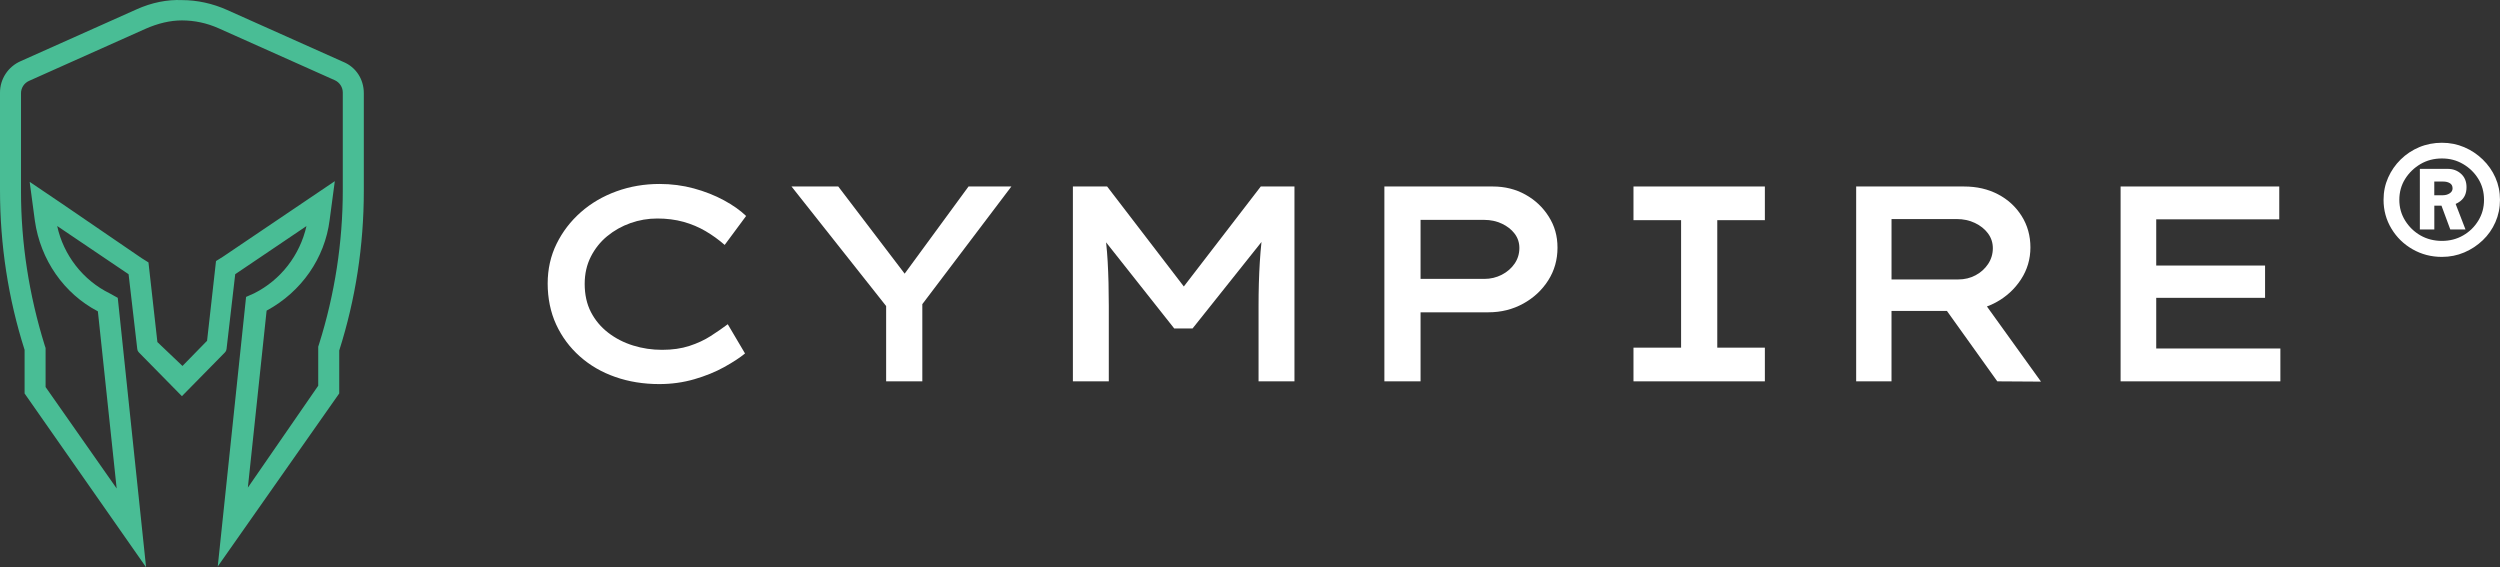 <svg xmlns="http://www.w3.org/2000/svg" id="Layer_2" data-name="Layer 2" viewBox="0 0 1700.98 385.95"><rect x="0" y="0" width="1700.98" height="385.95" fill="#333333" stroke="none"/><defs><style>      .cls-1 {        fill: #fff;      }      .cls-2 {        fill: #49bd95;      }    </style></defs><g id="Layer_1-2" data-name="Layer 1"><g><path class="cls-2" d="M233.51,42.09L154.53,6.78C144.77,2.39,134.16.07,123.83.06c-10.07-.45-20.72,1.72-30.82,6.26L14.04,41.62C5.51,45.35,0,53.73,0,62.96v66.44c0,37.28,5.63,73.83,16.73,108.65v29.67l82.66,118.23-19.27-183.3-5.32-2.96-.12-.06c-18.23-8.91-31.55-26.16-35.77-45.85l48.58,32.8,5.9,50.81c.08,1.29.92,2.23,1.18,2.48l29.2,29.69,29.18-29.68c.93-.93,1.14-1.94,1.19-2.46l5.9-50.85,48.48-32.74c-4.5,19.85-17.51,36.69-35.64,45.77l-5.45,2.42-19.28,183.4,82.66-117.73v-29.21c11.1-34.82,16.73-71.37,16.73-108.65V63.42c0-9.6-5.4-17.78-14.02-21.33ZM217.11,234.08l-.59,1.78v26.57l-47.88,69.34,12.76-120.41c23.65-12.77,39.64-35.73,42.88-61.66l3.52-26.43-76.09,51.39-4.74,2.96-6.08,54.24-16.73,17.13-17.07-16.25-6.07-54.19-4.7-2.94-54.33-37.15-21.8-14.73,3.53,26.45c3.81,26.66,19.8,49.61,42.88,61.66l12.78,120.52-48.36-69.02v-26.57l-.58-1.73c-10.72-34.48-16.15-69.71-16.15-104.73V63.42c0-3.62,2.15-6.92,5.49-8.4L98.76,19.71c8.7-3.87,17.11-5.82,25-5.82,8.59,0,17,1.8,25,5.36l78.99,35.31c3.33,1.48,5.48,4.78,5.48,8.4v66.44c0,35.48-5.43,70.71-16.13,104.68Z"></path><g><path class="cls-1" d="M413.15,160.69c4.67-3.85,9.94-6.82,15.81-8.9,5.87-2.08,11.96-3.12,18.28-3.12s12.37.76,17.8,2.27c5.43,1.52,10.45,3.63,15.06,6.34,4.61,2.72,8.93,5.84,12.97,9.37l14.58-19.7c-3.92-3.79-8.97-7.35-15.15-10.7-6.19-3.34-13.01-6.03-20.45-8.05-7.45-2.02-15.22-3.03-23.29-3.03-10.35,0-20.14,1.67-29.35,5.02-9.22,3.35-17.3,8.08-24.24,14.2-6.95,6.13-12.44,13.29-16.48,21.5-4.04,8.21-6.06,17.23-6.06,27.08s1.92,19.51,5.78,27.84c3.85,8.33,9.21,15.56,16.1,21.68,6.88,6.13,14.93,10.8,24.15,14.01,9.21,3.22,19.19,4.83,29.92,4.83,8.33,0,16.29-1.11,23.86-3.31,7.58-2.21,14.33-4.95,20.26-8.24,5.93-3.28,10.67-6.37,14.2-9.28l-11.74-19.89c-3.54,2.65-7.42,5.34-11.65,8.05-4.23,2.72-9.06,4.96-14.49,6.72-5.43,1.77-11.62,2.65-18.56,2.65s-13.38-.98-19.7-2.94c-6.31-1.96-11.96-4.86-16.95-8.71-4.99-3.85-8.9-8.52-11.74-14.01-2.84-5.49-4.26-11.9-4.26-19.22,0-6.82,1.39-12.97,4.17-18.47,2.78-5.49,6.5-10.16,11.17-14.01Z"></path><polygon class="cls-1" points="658.98 126.88 615.52 186.2 570.34 126.88 538.53 126.88 602.92 208.23 602.92 259.46 627.54 259.46 627.54 206.95 688.14 126.88 658.98 126.88"></polygon><path class="cls-1" d="M805.47,194.93l-52.19-68.05h-23.29v132.57h24.43v-51.32c0-10.86-.25-20.86-.76-30.02-.24-4.38-.61-8.79-1.08-13.22l46.34,58.58h12.5l46.88-58.82c-.48,4.61-.86,9.19-1.14,13.74-.57,9.22-.85,19.13-.85,29.73v51.32h24.43V126.88h-22.92l-52.36,68.05Z"></path><path class="cls-1" d="M1037.84,132.38c-6.63-3.66-13.98-5.49-22.06-5.49h-73.86v132.57h24.62v-46.97h46.21c8.58,0,16.44-1.96,23.58-5.87,7.13-3.91,12.81-9.19,17.04-15.81,4.23-6.63,6.34-14.04,6.34-22.25s-1.99-14.9-5.97-21.21c-3.98-6.31-9.28-11.3-15.91-14.96ZM1030.55,179.34c-2.15,3.16-5.05,5.68-8.71,7.58-3.66,1.89-7.64,2.84-11.93,2.84h-43.37v-40.15h43.37c4.29,0,8.27.85,11.93,2.56,3.66,1.7,6.56,3.98,8.71,6.82,2.15,2.84,3.22,6.09,3.22,9.75,0,3.92-1.08,7.45-3.22,10.61Z"></path><polygon class="cls-1" points="1111.41 149.8 1143.8 149.8 1143.8 236.54 1111.41 236.54 1111.41 259.46 1200.8 259.46 1200.8 236.54 1168.42 236.54 1168.42 149.8 1200.8 149.8 1200.8 126.88 1111.41 126.88 1111.41 149.8"></polygon><path class="cls-1" d="M1358,205.76c7.07-3.85,12.75-9.06,17.04-15.62,4.29-6.56,6.44-13.83,6.44-21.78s-1.99-15.09-5.97-21.4c-3.98-6.31-9.34-11.24-16.1-14.77-6.76-3.53-14.43-5.3-23.01-5.3h-73.48v132.57h24.05v-47.91h37.7l34.27,47.91,29.73.19-36.78-51.13c2.09-.77,4.13-1.68,6.1-2.75ZM1286.98,149.04h44.32c4.54,0,8.68.88,12.4,2.65,3.72,1.77,6.69,4.14,8.9,7.1,2.21,2.97,3.31,6.34,3.31,10.13s-1.07,7.48-3.22,10.7c-2.15,3.22-4.99,5.78-8.52,7.67-3.54,1.89-7.45,2.84-11.74,2.84h-45.45v-41.1Z"></path><polygon class="cls-1" points="1467.08 237.11 1467.08 202.64 1541.13 202.64 1541.13 180.67 1467.08 180.67 1467.08 149.23 1550.79 149.23 1550.79 126.88 1442.84 126.88 1442.84 259.46 1551.55 259.46 1551.55 237.11 1467.08 237.11"></polygon></g><path class="cls-1" d="M1697.87,120.86c-2.07-4.66-4.95-8.77-8.63-12.34-3.68-3.56-7.88-6.36-12.6-8.37-4.72-2.01-9.78-3.02-15.19-3.02s-10.67,1.01-15.45,3.02c-4.78,2.01-8.97,4.8-12.6,8.37-3.62,3.57-6.47,7.68-8.54,12.34-2.07,4.66-3.11,9.69-3.11,15.1,0,7.13,1.78,13.66,5.35,19.59,3.56,5.93,8.37,10.61,14.41,14.06,6.04,3.45,12.68,5.18,19.93,5.18,5.41,0,10.47-1.01,15.19-3.02,4.72-2.01,8.92-4.77,12.6-8.28,3.68-3.51,6.56-7.62,8.63-12.34,2.07-4.72,3.11-9.78,3.11-15.19s-1.04-10.44-3.11-15.1ZM1686.23,150.11c-2.59,4.26-6.04,7.62-10.35,10.09-4.31,2.48-9.12,3.71-14.41,3.71s-10.27-1.24-14.58-3.71c-4.31-2.47-7.79-5.84-10.44-10.09-2.65-4.26-3.97-8.97-3.97-14.15s1.32-10.04,3.97-14.24c2.65-4.2,6.13-7.56,10.44-10.1,4.31-2.53,9.17-3.8,14.58-3.8s10.09,1.27,14.41,3.8c4.31,2.53,7.77,5.9,10.35,10.1,2.59,4.2,3.88,8.95,3.88,14.24s-1.29,9.9-3.88,14.15Z"></path><path class="cls-1" d="M1678.2,127.33c0-3.8-1.24-6.82-3.71-9.06-2.47-2.24-5.5-3.37-9.06-3.37h-18.98v41.25h9.84v-16.22h4.87l6,16.22h10.35l-6.71-17.38c1.15-.51,2.26-1.18,3.34-2.04,2.7-2.13,4.06-5.26,4.06-9.41ZM1666.9,124.65c1.21.75,1.81,1.93,1.81,3.54,0,1.38-.66,2.5-1.99,3.37-1.32.86-2.91,1.29-4.75,1.29h-5.7v-9.32h6.04c1.84,0,3.37.38,4.57,1.12Z"></path></g></g></svg>